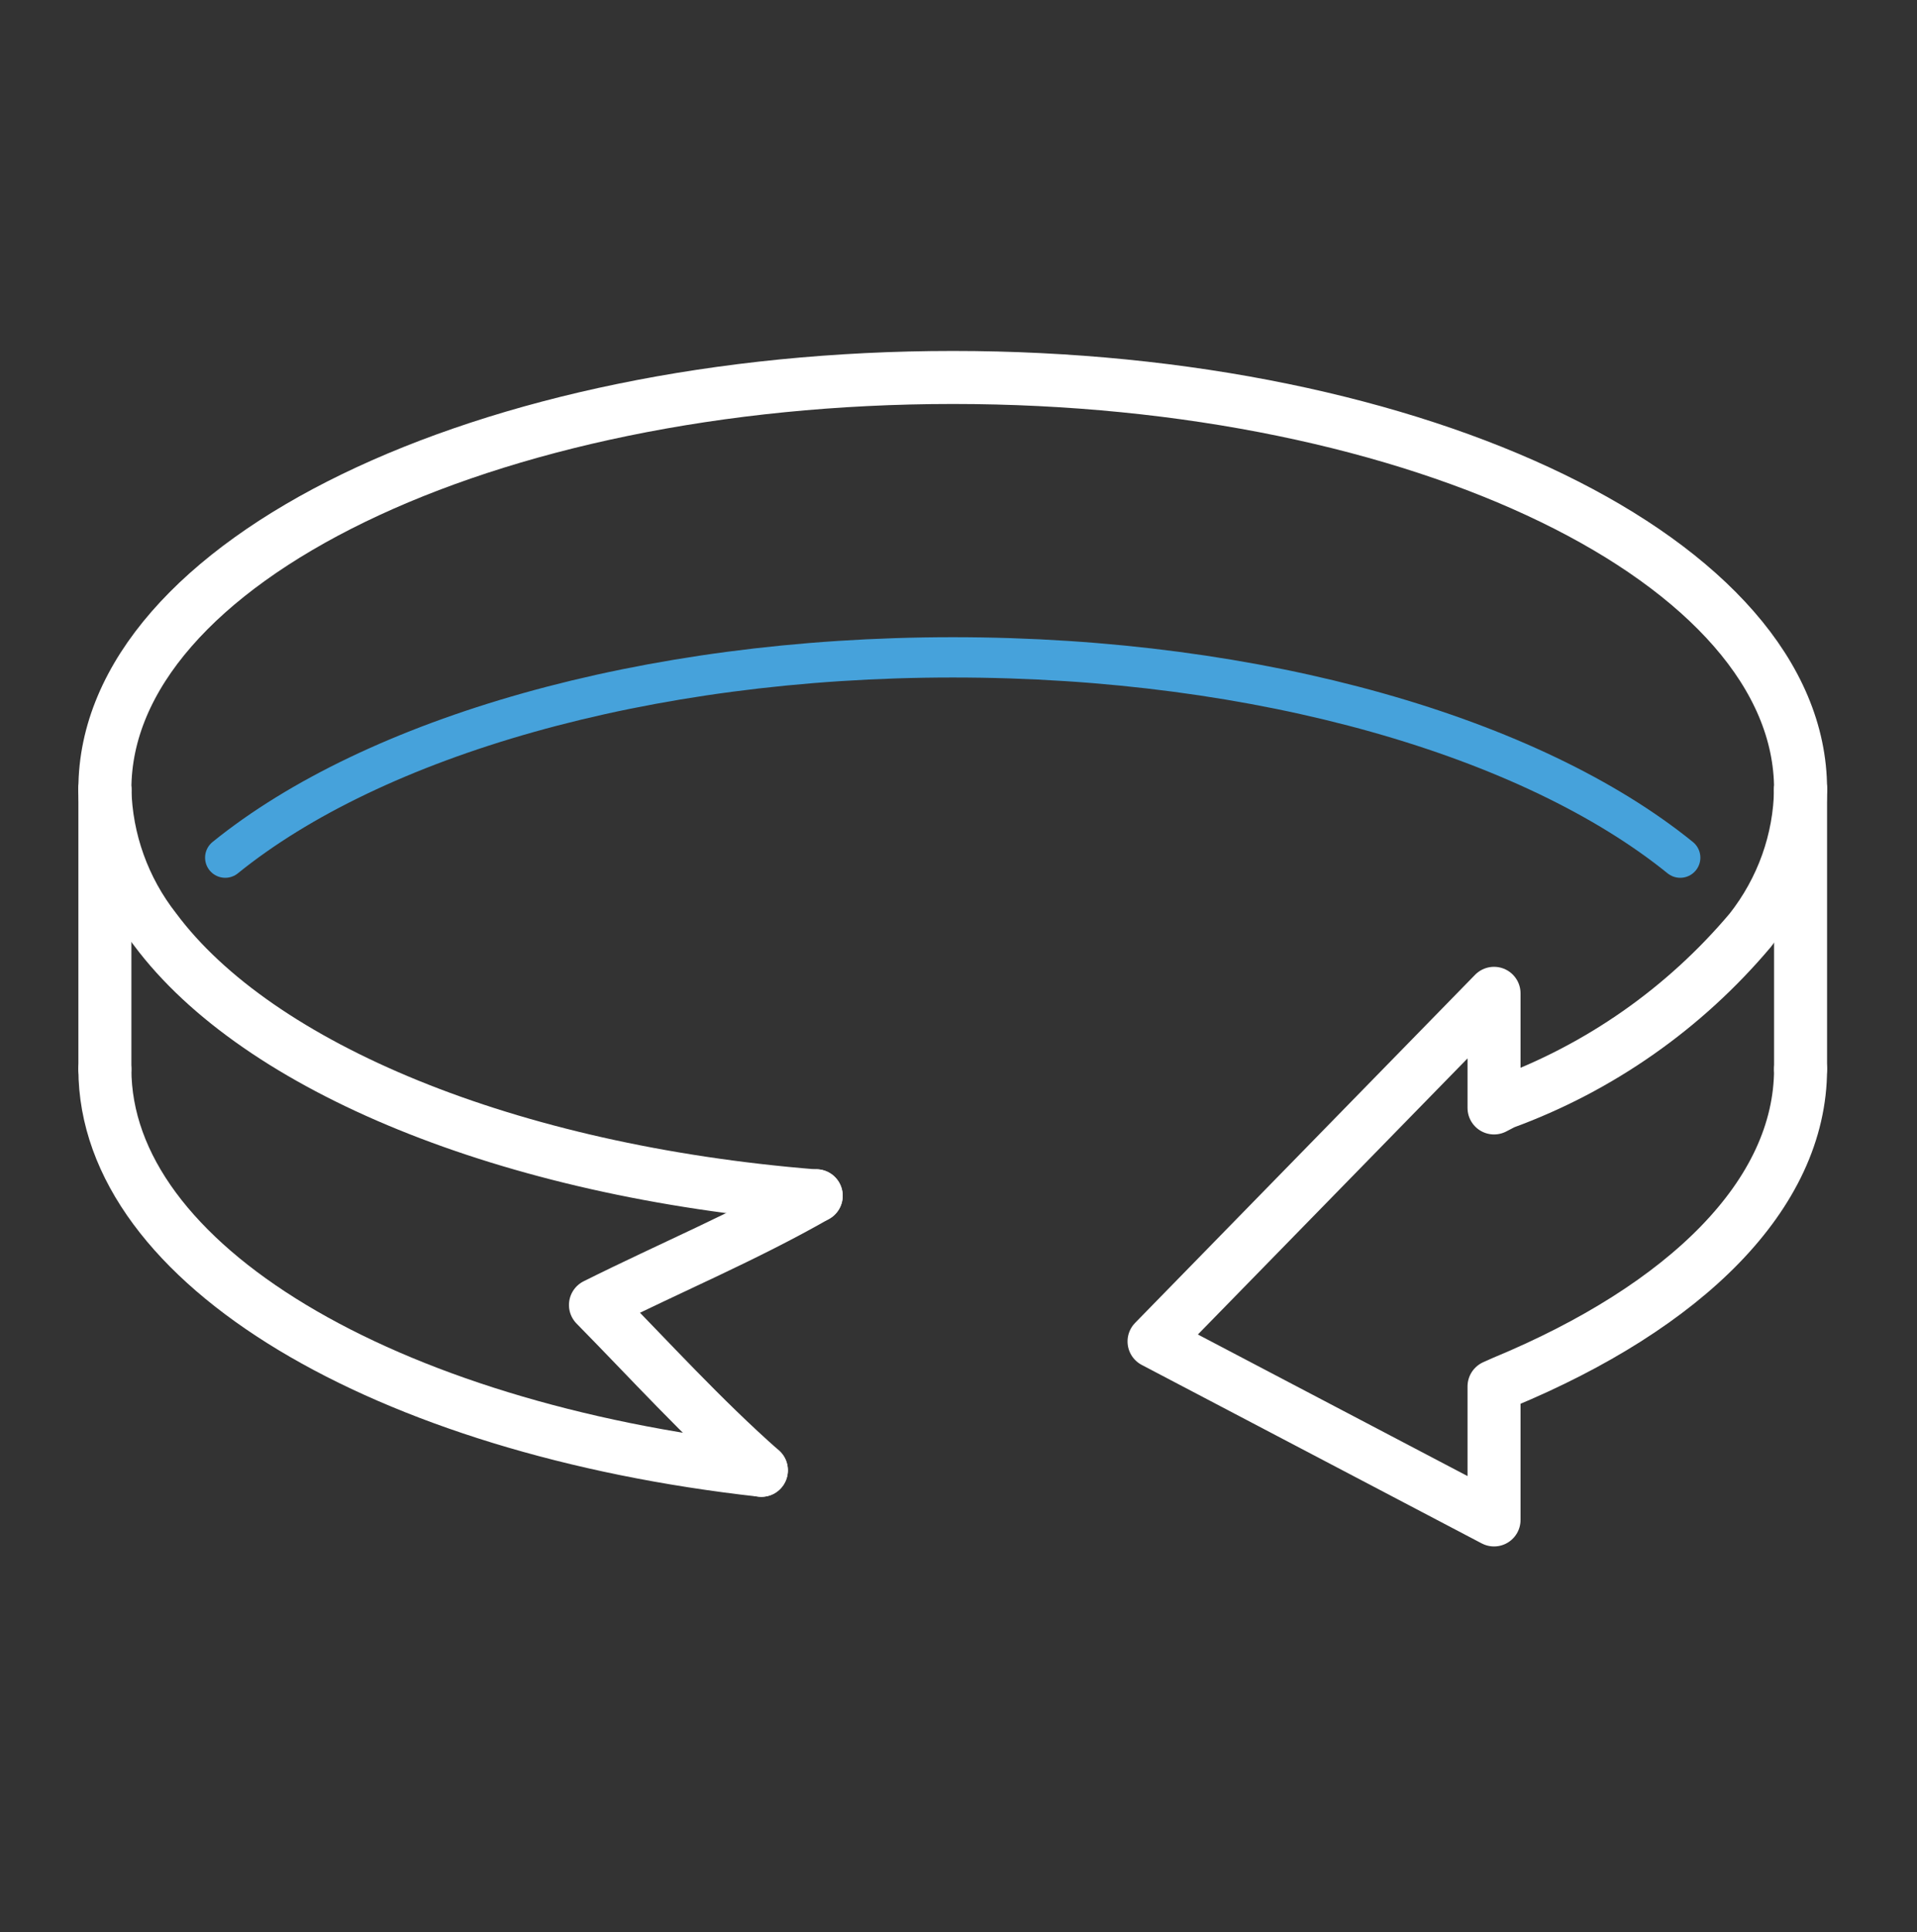 <?xml version="1.0" encoding="UTF-8"?> <svg xmlns="http://www.w3.org/2000/svg" width="130" height="131" viewBox="0 0 130 131" fill="none"><rect x="0" y="0" width="130" height="131" fill="#333333" stroke="none"/><g clip-path="url(#clip0_3311_12295)"><path d="M15.273 58.148C25.316 50.015 43.664 44.568 64.62 44.568C85.576 44.568 103.9 50.015 113.943 58.148" stroke="#46A2DB" stroke-width="2.732" stroke-miterlimit="10" stroke-linecap="round" stroke-linejoin="round"></path><path d="M122.104 53.524V72.478" stroke="white" stroke-width="3.595" stroke-miterlimit="10" stroke-linecap="round" stroke-linejoin="round"></path><path d="M7.113 53.524V72.478" stroke="white" stroke-width="3.595" stroke-miterlimit="10" stroke-linecap="round" stroke-linejoin="round"></path><path d="M122.104 53.501C122.104 38.106 96.368 25.592 64.621 25.592C32.873 25.592 7.113 38.106 7.113 53.501" stroke="white" stroke-width="3.595" stroke-miterlimit="10" stroke-linecap="round" stroke-linejoin="round"></path><path d="M122.104 72.478C122.104 80.999 114.282 88.6 101.969 93.707L101.317 93.998V103.05L78.261 90.948L101.317 67.347V75.117L101.969 74.778C108.464 72.406 114.234 68.363 118.7 63.062C120.849 60.327 122.056 56.987 122.104 53.501" stroke="white" stroke-width="3.595" stroke-miterlimit="10" stroke-linecap="round" stroke-linejoin="round"></path><path d="M55.35 81.071C50.521 83.831 45.524 85.912 40.381 88.478C44.051 92.206 47.624 96.152 51.632 99.686" stroke="white" stroke-width="3.595" stroke-miterlimit="10" stroke-linecap="round" stroke-linejoin="round"></path><path d="M7.113 72.478C7.113 85.743 26.138 96.854 51.632 99.686" stroke="white" stroke-width="3.595" stroke-miterlimit="10" stroke-linecap="round" stroke-linejoin="round"></path><path d="M7.113 53.501C7.186 56.962 8.393 60.303 10.517 63.014C17.495 72.382 34.467 79.401 55.181 81.072H55.35" stroke="white" stroke-width="3.595" stroke-miterlimit="10" stroke-linecap="round" stroke-linejoin="round"></path></g><defs><clipPath id="clip0_3311_12295"><rect width="119.819" height="83.874" fill="white" transform="translate(4.699 23.171)"></rect></clipPath></defs></svg> 